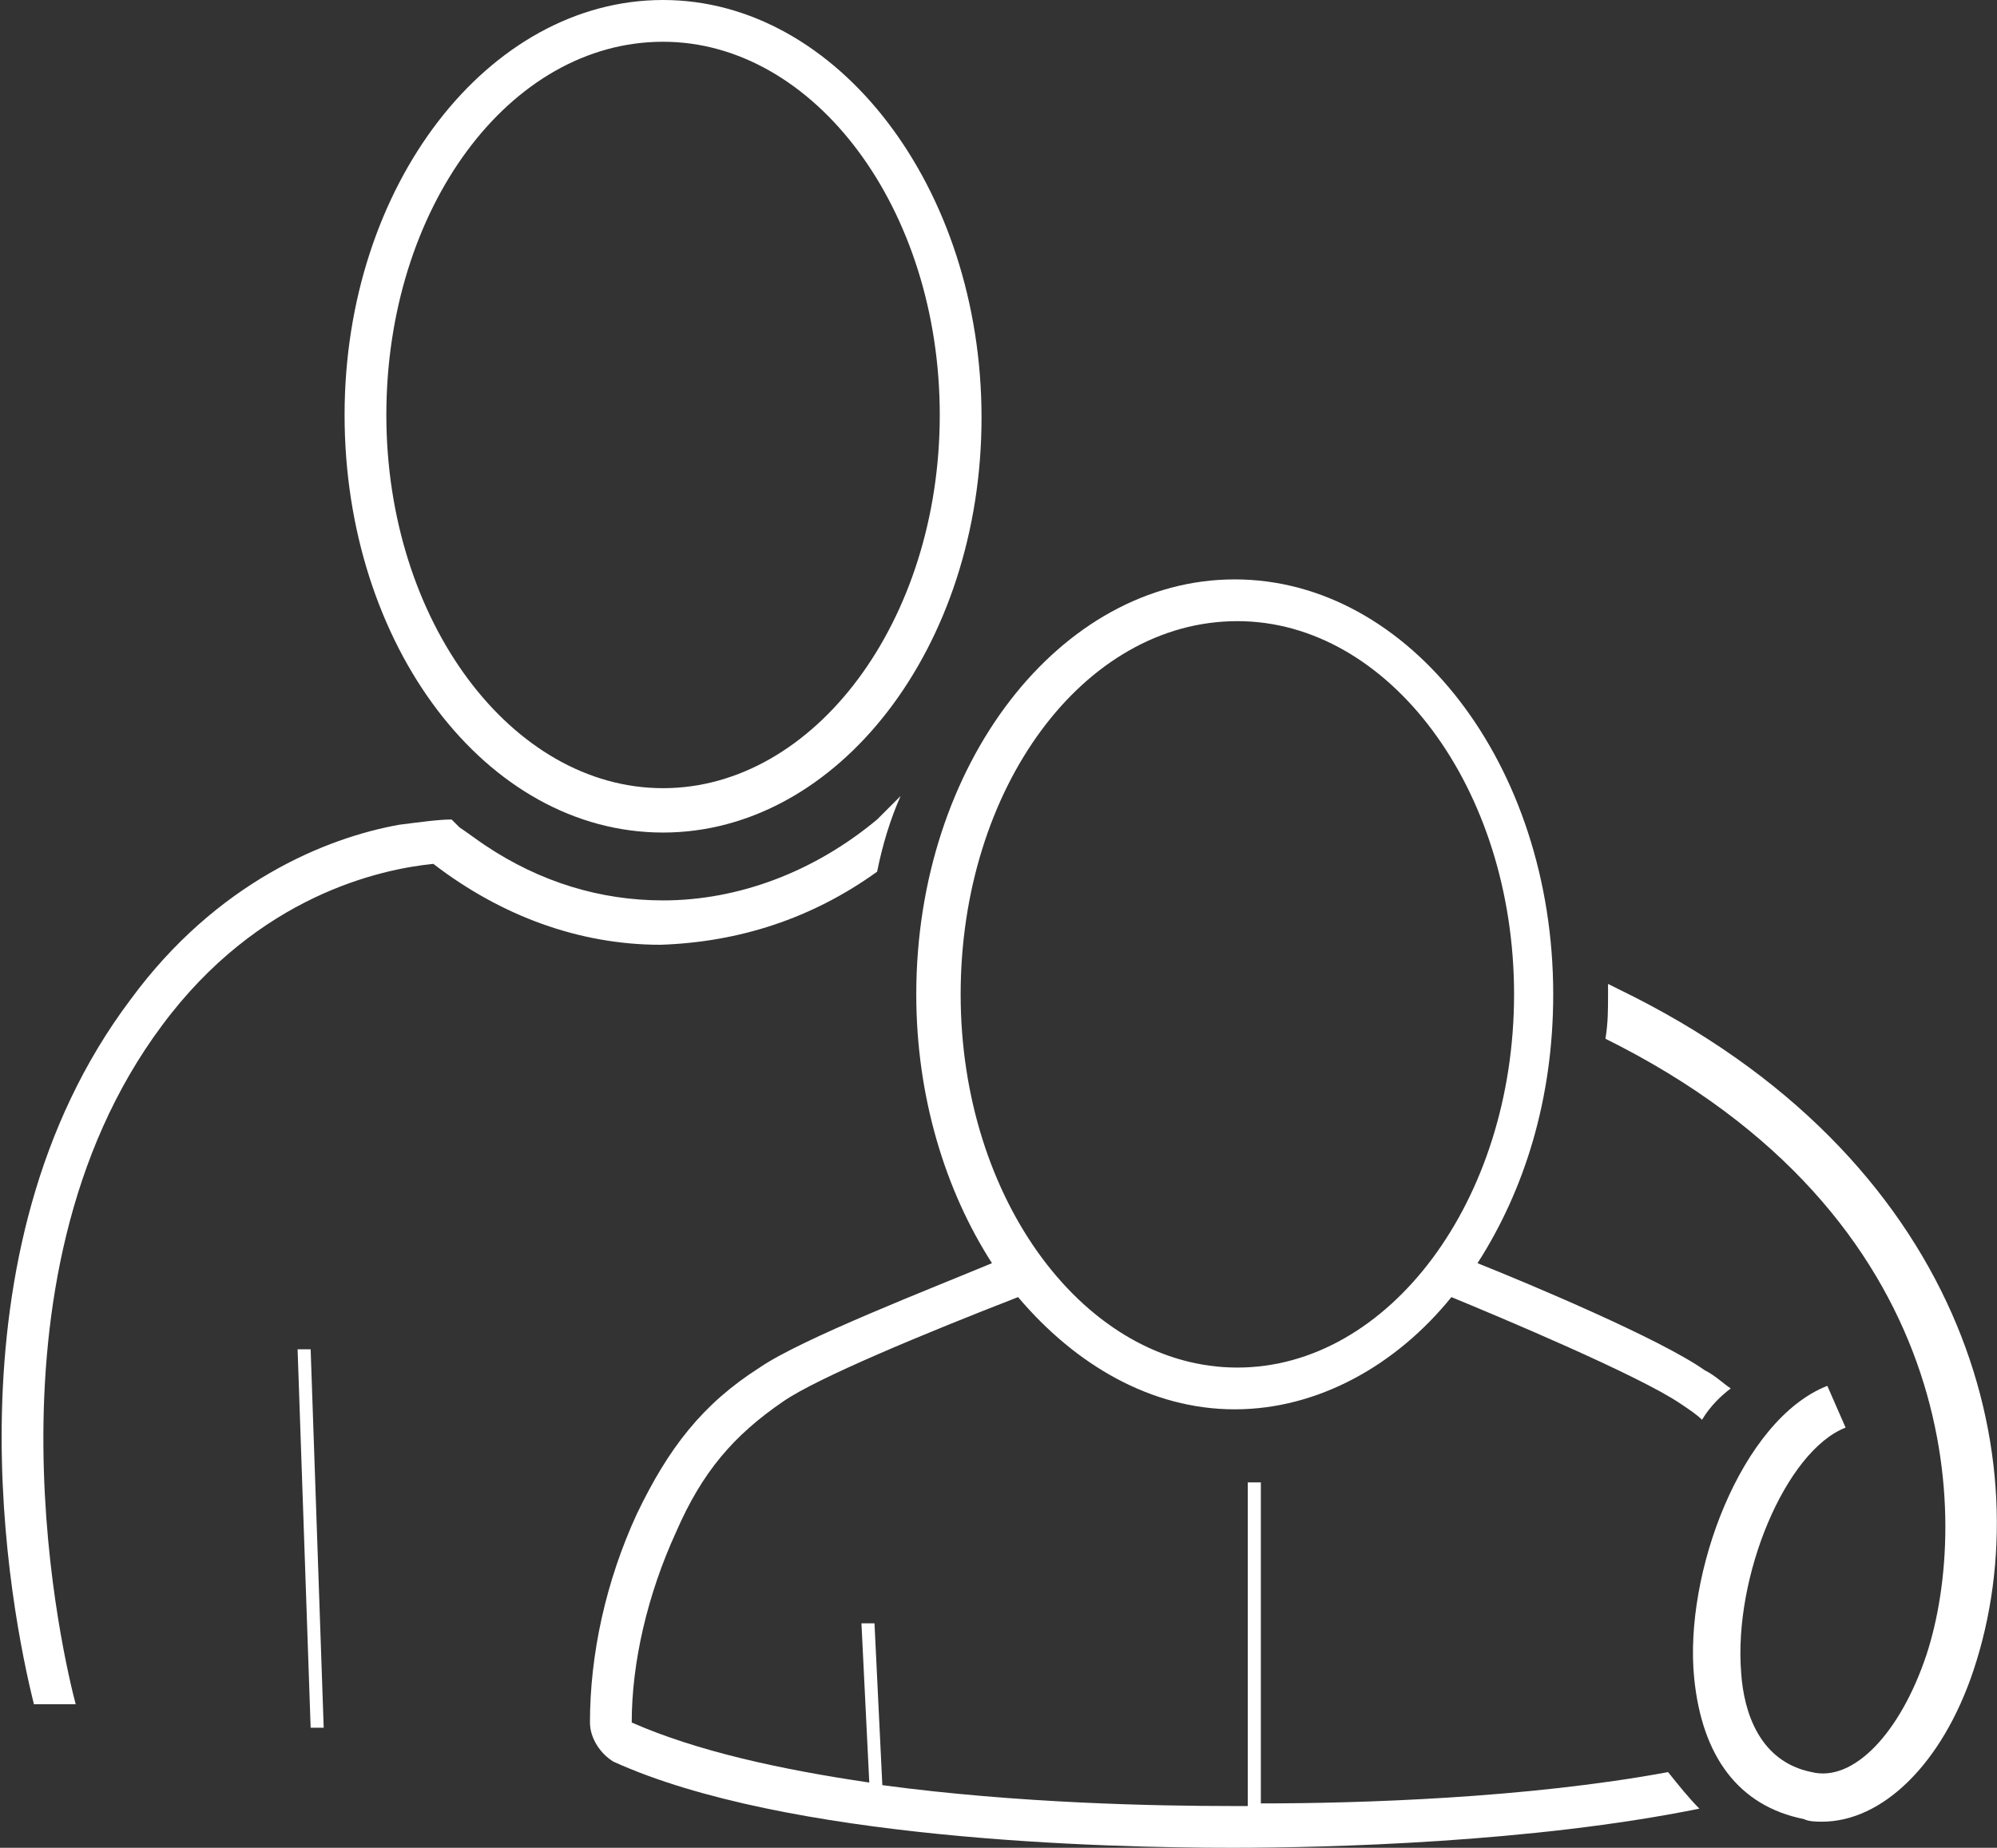 <?xml version="1.0" encoding="utf-8"?>
<!-- Generator: Adobe Illustrator 24.2.0, SVG Export Plug-In . SVG Version: 6.00 Build 0)  -->
<svg version="1.1" id="Layer_1" xmlns="http://www.w3.org/2000/svg" xmlns:xlink="http://www.w3.org/1999/xlink" x="0px" y="0px"
	 viewBox="0 0 76.5 70.8" style="enable-background:new 0 0 76.5 70.8;" xml:space="preserve">
<rect x="0" y="0" width="76.5" height="70.8" fill="#333333" stroke="none"/>
<style type="text/css">
	.st0{fill:#FFFFFF;}
</style>
<g>
	<path class="st0" d="M25.4,31.9c6.7,0,12.2-7.1,12.2-15.9S32.1,0,25.4,0c-6.7,0-12.2,7.1-12.2,15.9S18.6,31.9,25.4,31.9z M25.4,1.6
		C31.2,1.6,36,8,36,15.9s-4.8,14.3-10.6,14.3c-5.8,0-10.6-6.4-10.6-14.3S19.5,1.6,25.4,1.6z"/>
	<polygon class="st0" points="11.4,51.7 11.9,66.2 12.4,66.2 11.9,51.7 	"/>
	<path class="st0" d="M62,37.9l-0.4-0.2c0,0.1,0,0.2,0,0.4c0,0.6,0,1.1-0.1,1.7c13.7,6.8,14,18.4,12.3,23.6c-1,3-2.8,4.9-4.4,4.5
		c-2-0.4-2.6-2.3-2.7-3.8c-0.3-3.7,1.7-8.5,4-9.4L70,53.1c-3.3,1.3-5.5,7.2-5.1,11.2c0.3,3,1.7,4.9,4.2,5.4c0.2,0.1,0.5,0.1,0.7,0.1
		c2.3,0,4.6-2.2,5.8-5.8C78.3,55.9,75.2,44.3,62,37.9z"/>
	<path class="st0" d="M48.3,69.1V56.8h-0.5v12.4c-0.2,0-0.4,0-0.6,0c-2.9,0-8.2-0.1-13.4-0.8l-0.3-6.2l-0.5,0l0.3,6.1
		c-3.4-0.5-6.6-1.2-9.1-2.3c0-2.3,0.6-4.9,1.7-7.3c1-2.3,2.2-3.7,4.1-5c1.3-0.9,5.4-2.6,9-4c2.2,2.6,5.1,4.3,8.3,4.3
		c3.2,0,6.2-1.7,8.3-4.3c1.7,0.7,7.2,3,8.8,4.1c0.3,0.2,0.6,0.4,0.8,0.6c0.3-0.5,0.7-0.9,1.1-1.2c-0.3-0.2-0.6-0.5-1-0.7
		c-1.7-1.2-6.7-3.3-8.7-4.1c1.8-2.8,2.9-6.3,2.9-10.3c0-8.8-5.5-15.9-12.2-15.9c-6.7,0-12.2,7.1-12.2,15.9c0,3.9,1.1,7.5,2.9,10.3
		c-2.4,1-7.3,2.9-8.9,4c-2.2,1.4-3.5,3.1-4.7,5.6c-1.2,2.6-1.8,5.4-1.8,8c0,0.6,0.4,1.2,0.9,1.5c6.6,3,18.8,3.3,23.7,3.3
		c3.7,0,11.5-0.2,17.9-1.5c-0.4-0.4-0.8-0.9-1.2-1.4C58.5,68.9,52.1,69.1,48.3,69.1z M47.4,23.8c5.8,0,10.6,6.4,10.6,14.3
		c0,7.9-4.8,14.3-10.6,14.3c-5.8,0-10.6-6.4-10.6-14.3C36.8,30.2,41.5,23.8,47.4,23.8z"/>
	<path class="st0" d="M33.6,33.4c0.2-1,0.5-2,0.9-2.9l-0.9,0.9c-2.4,2-5.3,3.1-8.2,3.1c-2.4,0-4.7-0.7-6.8-2.1
		c-0.3-0.2-0.7-0.5-1-0.7l-0.3-0.3c-0.5,0-1.2,0.1-2,0.2c-2.8,0.5-7,2.2-10.3,6.7c-7.3,9.7-4.6,23.4-3.7,27h1.6
		c-0.4-1.5-4-16.2,3.3-26c3.7-5,8.4-6,10.4-6.2c2.6,2,5.6,3.1,8.7,3.1C28.3,36.1,31.1,35.2,33.6,33.4z"/>
</g>
</svg>
